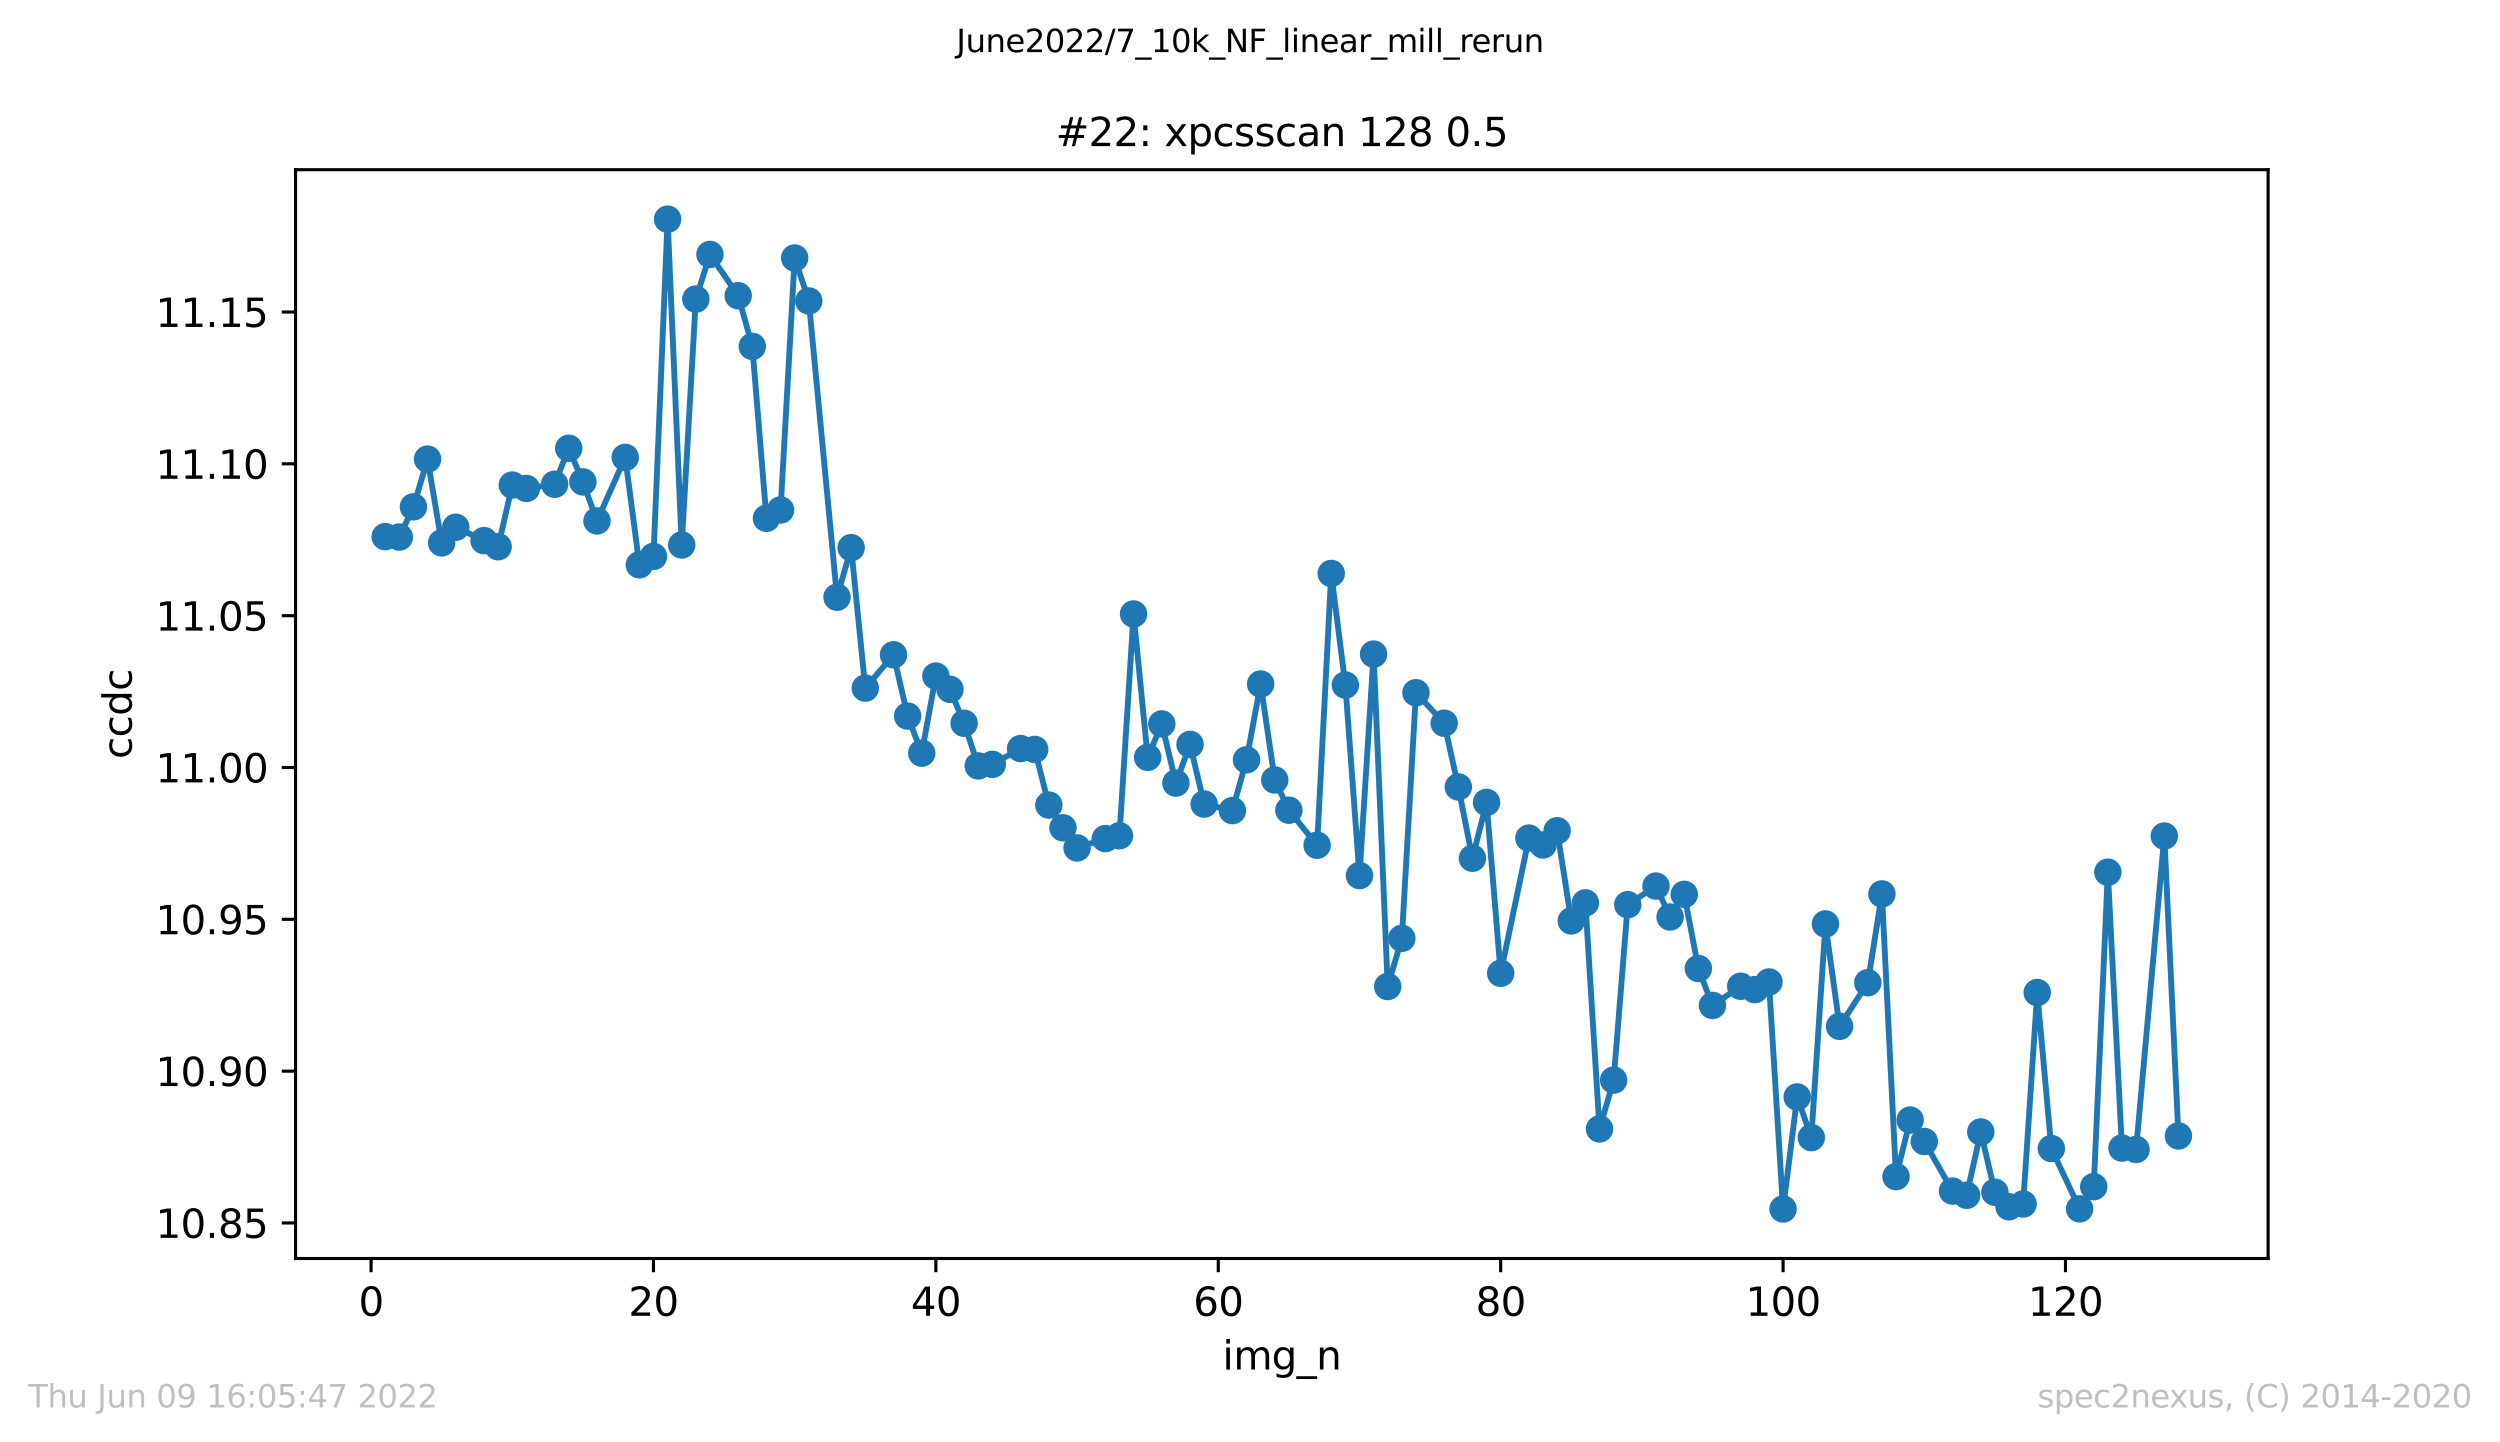 <?xml version="1.0" encoding="utf-8" standalone="no"?>
<!DOCTYPE svg PUBLIC "-//W3C//DTD SVG 1.1//EN"
  "http://www.w3.org/Graphics/SVG/1.1/DTD/svg11.dtd">
<svg xmlns:xlink="http://www.w3.org/1999/xlink" width="636.48pt" height="367.2pt" viewBox="0 0 636.48 367.2" xmlns="http://www.w3.org/2000/svg" version="1.1">
 <defs>
  <style type="text/css">*{stroke-linejoin: round; stroke-linecap: butt}</style>
 </defs>
 <g id="figure_1">
  <g id="patch_1">
   <path d="M 0 367.2 
L 636.48 367.2 
L 636.48 0 
L 0 0 
z
" style="fill: #ffffff"/>
  </g>
  <g id="axes_1">
   <g id="patch_2">
    <path d="M 75.24 320.4 
L 577.44 320.4 
L 577.44 43.2 
L 75.24 43.2 
z
" style="fill: #ffffff"/>
   </g>
   <g id="matplotlib.axis_1">
    <g id="xtick_1">
     <g id="line2d_1">
      <defs>
       <path id="m8348508bff" d="M 0 0 
L 0 3.5 
" style="stroke: #000000; stroke-width: 0.8"/>
      </defs>
      <g>
       <use xlink:href="#m8348508bff" x="94.472" y="320.4" style="stroke: #000000; stroke-width: 0.8"/>
      </g>
     </g>
     <g id="text_1">
      <!-- 0 -->
      <g transform="translate(91.291 334.998)scale(0.1 -0.1)">
       <defs>
        <path id="DejaVuSans-30" d="M 2034 4250 
Q 1547 4250 1301 3770 
Q 1056 3291 1056 2328 
Q 1056 1369 1301 889 
Q 1547 409 2034 409 
Q 2525 409 2770 889 
Q 3016 1369 3016 2328 
Q 3016 3291 2770 3770 
Q 2525 4250 2034 4250 
z
M 2034 4750 
Q 2819 4750 3233 4129 
Q 3647 3509 3647 2328 
Q 3647 1150 3233 529 
Q 2819 -91 2034 -91 
Q 1250 -91 836 529 
Q 422 1150 422 2328 
Q 422 3509 836 4129 
Q 1250 4750 2034 4750 
z
" transform="scale(0.016)"/>
       </defs>
       <use xlink:href="#DejaVuSans-30"/>
      </g>
     </g>
    </g>
    <g id="xtick_2">
     <g id="line2d_2">
      <g>
       <use xlink:href="#m8348508bff" x="166.369" y="320.4" style="stroke: #000000; stroke-width: 0.8"/>
      </g>
     </g>
     <g id="text_2">
      <!-- 20 -->
      <g transform="translate(160.007 334.998)scale(0.1 -0.1)">
       <defs>
        <path id="DejaVuSans-32" d="M 1228 531 
L 3431 531 
L 3431 0 
L 469 0 
L 469 531 
Q 828 903 1448 1529 
Q 2069 2156 2228 2338 
Q 2531 2678 2651 2914 
Q 2772 3150 2772 3378 
Q 2772 3750 2511 3984 
Q 2250 4219 1831 4219 
Q 1534 4219 1204 4116 
Q 875 4013 500 3803 
L 500 4441 
Q 881 4594 1212 4672 
Q 1544 4750 1819 4750 
Q 2544 4750 2975 4387 
Q 3406 4025 3406 3419 
Q 3406 3131 3298 2873 
Q 3191 2616 2906 2266 
Q 2828 2175 2409 1742 
Q 1991 1309 1228 531 
z
" transform="scale(0.016)"/>
       </defs>
       <use xlink:href="#DejaVuSans-32"/>
       <use xlink:href="#DejaVuSans-30" x="63.623"/>
      </g>
     </g>
    </g>
    <g id="xtick_3">
     <g id="line2d_3">
      <g>
       <use xlink:href="#m8348508bff" x="238.266" y="320.4" style="stroke: #000000; stroke-width: 0.8"/>
      </g>
     </g>
     <g id="text_3">
      <!-- 40 -->
      <g transform="translate(231.904 334.998)scale(0.1 -0.1)">
       <defs>
        <path id="DejaVuSans-34" d="M 2419 4116 
L 825 1625 
L 2419 1625 
L 2419 4116 
z
M 2253 4666 
L 3047 4666 
L 3047 1625 
L 3713 1625 
L 3713 1100 
L 3047 1100 
L 3047 0 
L 2419 0 
L 2419 1100 
L 313 1100 
L 313 1709 
L 2253 4666 
z
" transform="scale(0.016)"/>
       </defs>
       <use xlink:href="#DejaVuSans-34"/>
       <use xlink:href="#DejaVuSans-30" x="63.623"/>
      </g>
     </g>
    </g>
    <g id="xtick_4">
     <g id="line2d_4">
      <g>
       <use xlink:href="#m8348508bff" x="310.163" y="320.4" style="stroke: #000000; stroke-width: 0.8"/>
      </g>
     </g>
     <g id="text_4">
      <!-- 60 -->
      <g transform="translate(303.801 334.998)scale(0.1 -0.1)">
       <defs>
        <path id="DejaVuSans-36" d="M 2113 2584 
Q 1688 2584 1439 2293 
Q 1191 2003 1191 1497 
Q 1191 994 1439 701 
Q 1688 409 2113 409 
Q 2538 409 2786 701 
Q 3034 994 3034 1497 
Q 3034 2003 2786 2293 
Q 2538 2584 2113 2584 
z
M 3366 4563 
L 3366 3988 
Q 3128 4100 2886 4159 
Q 2644 4219 2406 4219 
Q 1781 4219 1451 3797 
Q 1122 3375 1075 2522 
Q 1259 2794 1537 2939 
Q 1816 3084 2150 3084 
Q 2853 3084 3261 2657 
Q 3669 2231 3669 1497 
Q 3669 778 3244 343 
Q 2819 -91 2113 -91 
Q 1303 -91 875 529 
Q 447 1150 447 2328 
Q 447 3434 972 4092 
Q 1497 4750 2381 4750 
Q 2619 4750 2861 4703 
Q 3103 4656 3366 4563 
z
" transform="scale(0.016)"/>
       </defs>
       <use xlink:href="#DejaVuSans-36"/>
       <use xlink:href="#DejaVuSans-30" x="63.623"/>
      </g>
     </g>
    </g>
    <g id="xtick_5">
     <g id="line2d_5">
      <g>
       <use xlink:href="#m8348508bff" x="382.06" y="320.4" style="stroke: #000000; stroke-width: 0.8"/>
      </g>
     </g>
     <g id="text_5">
      <!-- 80 -->
      <g transform="translate(375.698 334.998)scale(0.1 -0.1)">
       <defs>
        <path id="DejaVuSans-38" d="M 2034 2216 
Q 1584 2216 1326 1975 
Q 1069 1734 1069 1313 
Q 1069 891 1326 650 
Q 1584 409 2034 409 
Q 2484 409 2743 651 
Q 3003 894 3003 1313 
Q 3003 1734 2745 1975 
Q 2488 2216 2034 2216 
z
M 1403 2484 
Q 997 2584 770 2862 
Q 544 3141 544 3541 
Q 544 4100 942 4425 
Q 1341 4750 2034 4750 
Q 2731 4750 3128 4425 
Q 3525 4100 3525 3541 
Q 3525 3141 3298 2862 
Q 3072 2584 2669 2484 
Q 3125 2378 3379 2068 
Q 3634 1759 3634 1313 
Q 3634 634 3220 271 
Q 2806 -91 2034 -91 
Q 1263 -91 848 271 
Q 434 634 434 1313 
Q 434 1759 690 2068 
Q 947 2378 1403 2484 
z
M 1172 3481 
Q 1172 3119 1398 2916 
Q 1625 2713 2034 2713 
Q 2441 2713 2670 2916 
Q 2900 3119 2900 3481 
Q 2900 3844 2670 4047 
Q 2441 4250 2034 4250 
Q 1625 4250 1398 4047 
Q 1172 3844 1172 3481 
z
" transform="scale(0.016)"/>
       </defs>
       <use xlink:href="#DejaVuSans-38"/>
       <use xlink:href="#DejaVuSans-30" x="63.623"/>
      </g>
     </g>
    </g>
    <g id="xtick_6">
     <g id="line2d_6">
      <g>
       <use xlink:href="#m8348508bff" x="453.957" y="320.4" style="stroke: #000000; stroke-width: 0.8"/>
      </g>
     </g>
     <g id="text_6">
      <!-- 100 -->
      <g transform="translate(444.413 334.998)scale(0.1 -0.1)">
       <defs>
        <path id="DejaVuSans-31" d="M 794 531 
L 1825 531 
L 1825 4091 
L 703 3866 
L 703 4441 
L 1819 4666 
L 2450 4666 
L 2450 531 
L 3481 531 
L 3481 0 
L 794 0 
L 794 531 
z
" transform="scale(0.016)"/>
       </defs>
       <use xlink:href="#DejaVuSans-31"/>
       <use xlink:href="#DejaVuSans-30" x="63.623"/>
       <use xlink:href="#DejaVuSans-30" x="127.246"/>
      </g>
     </g>
    </g>
    <g id="xtick_7">
     <g id="line2d_7">
      <g>
       <use xlink:href="#m8348508bff" x="525.854" y="320.4" style="stroke: #000000; stroke-width: 0.8"/>
      </g>
     </g>
     <g id="text_7">
      <!-- 120 -->
      <g transform="translate(516.31 334.998)scale(0.1 -0.1)">
       <use xlink:href="#DejaVuSans-31"/>
       <use xlink:href="#DejaVuSans-32" x="63.623"/>
       <use xlink:href="#DejaVuSans-30" x="127.246"/>
      </g>
     </g>
    </g>
    <g id="text_8">
     <!-- img_n -->
     <g transform="translate(311.238 348.677)scale(0.1 -0.1)">
      <defs>
       <path id="DejaVuSans-69" d="M 603 3500 
L 1178 3500 
L 1178 0 
L 603 0 
L 603 3500 
z
M 603 4863 
L 1178 4863 
L 1178 4134 
L 603 4134 
L 603 4863 
z
" transform="scale(0.016)"/>
       <path id="DejaVuSans-6d" d="M 3328 2828 
Q 3544 3216 3844 3400 
Q 4144 3584 4550 3584 
Q 5097 3584 5394 3201 
Q 5691 2819 5691 2113 
L 5691 0 
L 5113 0 
L 5113 2094 
Q 5113 2597 4934 2840 
Q 4756 3084 4391 3084 
Q 3944 3084 3684 2787 
Q 3425 2491 3425 1978 
L 3425 0 
L 2847 0 
L 2847 2094 
Q 2847 2600 2669 2842 
Q 2491 3084 2119 3084 
Q 1678 3084 1418 2786 
Q 1159 2488 1159 1978 
L 1159 0 
L 581 0 
L 581 3500 
L 1159 3500 
L 1159 2956 
Q 1356 3278 1631 3431 
Q 1906 3584 2284 3584 
Q 2666 3584 2933 3390 
Q 3200 3197 3328 2828 
z
" transform="scale(0.016)"/>
       <path id="DejaVuSans-67" d="M 2906 1791 
Q 2906 2416 2648 2759 
Q 2391 3103 1925 3103 
Q 1463 3103 1205 2759 
Q 947 2416 947 1791 
Q 947 1169 1205 825 
Q 1463 481 1925 481 
Q 2391 481 2648 825 
Q 2906 1169 2906 1791 
z
M 3481 434 
Q 3481 -459 3084 -895 
Q 2688 -1331 1869 -1331 
Q 1566 -1331 1297 -1286 
Q 1028 -1241 775 -1147 
L 775 -588 
Q 1028 -725 1275 -790 
Q 1522 -856 1778 -856 
Q 2344 -856 2625 -561 
Q 2906 -266 2906 331 
L 2906 616 
Q 2728 306 2450 153 
Q 2172 0 1784 0 
Q 1141 0 747 490 
Q 353 981 353 1791 
Q 353 2603 747 3093 
Q 1141 3584 1784 3584 
Q 2172 3584 2450 3431 
Q 2728 3278 2906 2969 
L 2906 3500 
L 3481 3500 
L 3481 434 
z
" transform="scale(0.016)"/>
       <path id="DejaVuSans-5f" d="M 3263 -1063 
L 3263 -1509 
L -63 -1509 
L -63 -1063 
L 3263 -1063 
z
" transform="scale(0.016)"/>
       <path id="DejaVuSans-6e" d="M 3513 2113 
L 3513 0 
L 2938 0 
L 2938 2094 
Q 2938 2591 2744 2837 
Q 2550 3084 2163 3084 
Q 1697 3084 1428 2787 
Q 1159 2491 1159 1978 
L 1159 0 
L 581 0 
L 581 3500 
L 1159 3500 
L 1159 2956 
Q 1366 3272 1645 3428 
Q 1925 3584 2291 3584 
Q 2894 3584 3203 3211 
Q 3513 2838 3513 2113 
z
" transform="scale(0.016)"/>
      </defs>
      <use xlink:href="#DejaVuSans-69"/>
      <use xlink:href="#DejaVuSans-6d" x="27.783"/>
      <use xlink:href="#DejaVuSans-67" x="125.195"/>
      <use xlink:href="#DejaVuSans-5f" x="188.672"/>
      <use xlink:href="#DejaVuSans-6e" x="238.672"/>
     </g>
    </g>
   </g>
   <g id="matplotlib.axis_2">
    <g id="ytick_1">
     <g id="line2d_8">
      <defs>
       <path id="mcb3a54fba0" d="M 0 0 
L -3.5 0 
" style="stroke: #000000; stroke-width: 0.8"/>
      </defs>
      <g>
       <use xlink:href="#mcb3a54fba0" x="75.24" y="311.357" style="stroke: #000000; stroke-width: 0.8"/>
      </g>
     </g>
     <g id="text_9">
      <!-- 10.85 -->
      <g transform="translate(39.612 315.156)scale(0.1 -0.1)">
       <defs>
        <path id="DejaVuSans-2e" d="M 684 794 
L 1344 794 
L 1344 0 
L 684 0 
L 684 794 
z
" transform="scale(0.016)"/>
        <path id="DejaVuSans-35" d="M 691 4666 
L 3169 4666 
L 3169 4134 
L 1269 4134 
L 1269 2991 
Q 1406 3038 1543 3061 
Q 1681 3084 1819 3084 
Q 2600 3084 3056 2656 
Q 3513 2228 3513 1497 
Q 3513 744 3044 326 
Q 2575 -91 1722 -91 
Q 1428 -91 1123 -41 
Q 819 9 494 109 
L 494 744 
Q 775 591 1075 516 
Q 1375 441 1709 441 
Q 2250 441 2565 725 
Q 2881 1009 2881 1497 
Q 2881 1984 2565 2268 
Q 2250 2553 1709 2553 
Q 1456 2553 1204 2497 
Q 953 2441 691 2322 
L 691 4666 
z
" transform="scale(0.016)"/>
       </defs>
       <use xlink:href="#DejaVuSans-31"/>
       <use xlink:href="#DejaVuSans-30" x="63.623"/>
       <use xlink:href="#DejaVuSans-2e" x="127.246"/>
       <use xlink:href="#DejaVuSans-38" x="159.033"/>
       <use xlink:href="#DejaVuSans-35" x="222.656"/>
      </g>
     </g>
    </g>
    <g id="ytick_2">
     <g id="line2d_9">
      <g>
       <use xlink:href="#mcb3a54fba0" x="75.24" y="272.704" style="stroke: #000000; stroke-width: 0.8"/>
      </g>
     </g>
     <g id="text_10">
      <!-- 10.90 -->
      <g transform="translate(39.612 276.503)scale(0.1 -0.1)">
       <defs>
        <path id="DejaVuSans-39" d="M 703 97 
L 703 672 
Q 941 559 1184 500 
Q 1428 441 1663 441 
Q 2288 441 2617 861 
Q 2947 1281 2994 2138 
Q 2813 1869 2534 1725 
Q 2256 1581 1919 1581 
Q 1219 1581 811 2004 
Q 403 2428 403 3163 
Q 403 3881 828 4315 
Q 1253 4750 1959 4750 
Q 2769 4750 3195 4129 
Q 3622 3509 3622 2328 
Q 3622 1225 3098 567 
Q 2575 -91 1691 -91 
Q 1453 -91 1209 -44 
Q 966 3 703 97 
z
M 1959 2075 
Q 2384 2075 2632 2365 
Q 2881 2656 2881 3163 
Q 2881 3666 2632 3958 
Q 2384 4250 1959 4250 
Q 1534 4250 1286 3958 
Q 1038 3666 1038 3163 
Q 1038 2656 1286 2365 
Q 1534 2075 1959 2075 
z
" transform="scale(0.016)"/>
       </defs>
       <use xlink:href="#DejaVuSans-31"/>
       <use xlink:href="#DejaVuSans-30" x="63.623"/>
       <use xlink:href="#DejaVuSans-2e" x="127.246"/>
       <use xlink:href="#DejaVuSans-39" x="159.033"/>
       <use xlink:href="#DejaVuSans-30" x="222.656"/>
      </g>
     </g>
    </g>
    <g id="ytick_3">
     <g id="line2d_10">
      <g>
       <use xlink:href="#mcb3a54fba0" x="75.24" y="234.051" style="stroke: #000000; stroke-width: 0.8"/>
      </g>
     </g>
     <g id="text_11">
      <!-- 10.95 -->
      <g transform="translate(39.612 237.85)scale(0.1 -0.1)">
       <use xlink:href="#DejaVuSans-31"/>
       <use xlink:href="#DejaVuSans-30" x="63.623"/>
       <use xlink:href="#DejaVuSans-2e" x="127.246"/>
       <use xlink:href="#DejaVuSans-39" x="159.033"/>
       <use xlink:href="#DejaVuSans-35" x="222.656"/>
      </g>
     </g>
    </g>
    <g id="ytick_4">
     <g id="line2d_11">
      <g>
       <use xlink:href="#mcb3a54fba0" x="75.24" y="195.398" style="stroke: #000000; stroke-width: 0.8"/>
      </g>
     </g>
     <g id="text_12">
      <!-- 11.00 -->
      <g transform="translate(39.612 199.198)scale(0.1 -0.1)">
       <use xlink:href="#DejaVuSans-31"/>
       <use xlink:href="#DejaVuSans-31" x="63.623"/>
       <use xlink:href="#DejaVuSans-2e" x="127.246"/>
       <use xlink:href="#DejaVuSans-30" x="159.033"/>
       <use xlink:href="#DejaVuSans-30" x="222.656"/>
      </g>
     </g>
    </g>
    <g id="ytick_5">
     <g id="line2d_12">
      <g>
       <use xlink:href="#mcb3a54fba0" x="75.24" y="156.746" style="stroke: #000000; stroke-width: 0.8"/>
      </g>
     </g>
     <g id="text_13">
      <!-- 11.05 -->
      <g transform="translate(39.612 160.545)scale(0.1 -0.1)">
       <use xlink:href="#DejaVuSans-31"/>
       <use xlink:href="#DejaVuSans-31" x="63.623"/>
       <use xlink:href="#DejaVuSans-2e" x="127.246"/>
       <use xlink:href="#DejaVuSans-30" x="159.033"/>
       <use xlink:href="#DejaVuSans-35" x="222.656"/>
      </g>
     </g>
    </g>
    <g id="ytick_6">
     <g id="line2d_13">
      <g>
       <use xlink:href="#mcb3a54fba0" x="75.24" y="118.093" style="stroke: #000000; stroke-width: 0.8"/>
      </g>
     </g>
     <g id="text_14">
      <!-- 11.10 -->
      <g transform="translate(39.612 121.892)scale(0.1 -0.1)">
       <use xlink:href="#DejaVuSans-31"/>
       <use xlink:href="#DejaVuSans-31" x="63.623"/>
       <use xlink:href="#DejaVuSans-2e" x="127.246"/>
       <use xlink:href="#DejaVuSans-31" x="159.033"/>
       <use xlink:href="#DejaVuSans-30" x="222.656"/>
      </g>
     </g>
    </g>
    <g id="ytick_7">
     <g id="line2d_14">
      <g>
       <use xlink:href="#mcb3a54fba0" x="75.24" y="79.44" style="stroke: #000000; stroke-width: 0.8"/>
      </g>
     </g>
     <g id="text_15">
      <!-- 11.15 -->
      <g transform="translate(39.612 83.239)scale(0.1 -0.1)">
       <use xlink:href="#DejaVuSans-31"/>
       <use xlink:href="#DejaVuSans-31" x="63.623"/>
       <use xlink:href="#DejaVuSans-2e" x="127.246"/>
       <use xlink:href="#DejaVuSans-31" x="159.033"/>
       <use xlink:href="#DejaVuSans-35" x="222.656"/>
      </g>
     </g>
    </g>
    <g id="text_16">
     <!-- ccdc -->
     <g transform="translate(33.532 193.222)rotate(-90)scale(0.1 -0.1)">
      <defs>
       <path id="DejaVuSans-63" d="M 3122 3366 
L 3122 2828 
Q 2878 2963 2633 3030 
Q 2388 3097 2138 3097 
Q 1578 3097 1268 2742 
Q 959 2388 959 1747 
Q 959 1106 1268 751 
Q 1578 397 2138 397 
Q 2388 397 2633 464 
Q 2878 531 3122 666 
L 3122 134 
Q 2881 22 2623 -34 
Q 2366 -91 2075 -91 
Q 1284 -91 818 406 
Q 353 903 353 1747 
Q 353 2603 823 3093 
Q 1294 3584 2113 3584 
Q 2378 3584 2631 3529 
Q 2884 3475 3122 3366 
z
" transform="scale(0.016)"/>
       <path id="DejaVuSans-64" d="M 2906 2969 
L 2906 4863 
L 3481 4863 
L 3481 0 
L 2906 0 
L 2906 525 
Q 2725 213 2448 61 
Q 2172 -91 1784 -91 
Q 1150 -91 751 415 
Q 353 922 353 1747 
Q 353 2572 751 3078 
Q 1150 3584 1784 3584 
Q 2172 3584 2448 3432 
Q 2725 3281 2906 2969 
z
M 947 1747 
Q 947 1113 1208 752 
Q 1469 391 1925 391 
Q 2381 391 2643 752 
Q 2906 1113 2906 1747 
Q 2906 2381 2643 2742 
Q 2381 3103 1925 3103 
Q 1469 3103 1208 2742 
Q 947 2381 947 1747 
z
" transform="scale(0.016)"/>
      </defs>
      <use xlink:href="#DejaVuSans-63"/>
      <use xlink:href="#DejaVuSans-63" x="54.98"/>
      <use xlink:href="#DejaVuSans-64" x="109.961"/>
      <use xlink:href="#DejaVuSans-63" x="173.438"/>
     </g>
    </g>
   </g>
   <g id="line2d_15">
    <path d="M 98.067 136.625 
L 101.662 136.728 
L 105.257 129.037 
L 108.852 116.89 
L 112.447 138.212 
L 116.042 134.235 
L 123.231 137.634 
L 126.826 139.195 
L 130.421 123.493 
L 134.016 124.355 
L 141.205 123.28 
L 144.8 114.129 
L 148.395 122.679 
L 151.99 132.63 
L 159.18 116.447 
L 162.775 143.799 
L 166.369 141.659 
L 169.964 55.8 
L 173.559 138.74 
L 177.154 76.147 
L 180.749 64.781 
L 187.938 75.29 
L 191.533 88.191 
L 195.128 131.956 
L 198.723 129.83 
L 202.318 65.679 
L 205.913 76.618 
L 213.102 152.042 
L 216.697 139.429 
L 220.292 175.183 
L 227.482 166.697 
L 231.077 182.306 
L 234.671 191.747 
L 238.266 172.122 
L 241.861 175.506 
L 245.456 184.138 
L 249.051 194.998 
L 252.646 194.597 
L 259.835 190.575 
L 263.43 190.801 
L 267.025 204.962 
L 270.62 210.745 
L 274.215 215.884 
L 281.404 213.504 
L 284.999 212.773 
L 288.594 156.31 
L 292.189 192.809 
L 295.784 184.304 
L 299.379 199.372 
L 302.974 189.52 
L 306.568 204.704 
L 313.758 206.369 
L 317.353 193.442 
L 320.948 174.146 
L 324.543 198.572 
L 328.137 206.269 
L 335.327 215.19 
L 338.922 145.999 
L 342.517 174.411 
L 346.112 222.912 
L 349.707 166.533 
L 353.301 251.158 
L 356.896 238.894 
L 360.491 176.365 
L 367.681 184.122 
L 371.276 200.348 
L 374.87 218.51 
L 378.465 204.29 
L 382.06 247.789 
L 389.25 213.372 
L 392.845 215.124 
L 396.439 211.498 
L 400.034 234.461 
L 403.629 229.866 
L 407.224 287.409 
L 410.819 274.988 
L 414.414 230.324 
L 421.603 225.593 
L 425.198 233.458 
L 428.793 227.701 
L 432.388 246.573 
L 435.983 255.978 
L 443.172 251.093 
L 446.767 251.955 
L 450.362 250.002 
L 453.957 307.8 
L 457.552 279.277 
L 461.147 289.622 
L 464.742 235.236 
L 468.336 261.295 
L 475.526 250.19 
L 479.121 227.592 
L 482.716 299.553 
L 486.311 285.166 
L 489.905 290.613 
L 497.095 303.239 
L 500.69 304.311 
L 504.285 288.184 
L 507.88 303.534 
L 511.475 307.236 
L 515.069 306.531 
L 518.664 252.693 
L 522.259 292.403 
L 529.449 307.757 
L 533.044 302.113 
L 536.638 222.058 
L 540.233 292.293 
L 543.828 292.643 
L 551.018 212.854 
L 554.613 289.203 
" clip-path="url(#pe01164a157)" style="fill: none; stroke: #1f77b4; stroke-width: 1.5; stroke-linecap: square"/>
    <defs>
     <path id="mac8e3d7cd5" d="M 0 3 
C 0.796 3 1.559 2.684 2.121 2.121 
C 2.684 1.559 3 0.796 3 0 
C 3 -0.796 2.684 -1.559 2.121 -2.121 
C 1.559 -2.684 0.796 -3 0 -3 
C -0.796 -3 -1.559 -2.684 -2.121 -2.121 
C -2.684 -1.559 -3 -0.796 -3 0 
C -3 0.796 -2.684 1.559 -2.121 2.121 
C -1.559 2.684 -0.796 3 0 3 
z
" style="stroke: #1f77b4"/>
    </defs>
    <g clip-path="url(#pe01164a157)">
     <use xlink:href="#mac8e3d7cd5" x="98.067" y="136.625" style="fill: #1f77b4; stroke: #1f77b4"/>
     <use xlink:href="#mac8e3d7cd5" x="101.662" y="136.728" style="fill: #1f77b4; stroke: #1f77b4"/>
     <use xlink:href="#mac8e3d7cd5" x="105.257" y="129.037" style="fill: #1f77b4; stroke: #1f77b4"/>
     <use xlink:href="#mac8e3d7cd5" x="108.852" y="116.89" style="fill: #1f77b4; stroke: #1f77b4"/>
     <use xlink:href="#mac8e3d7cd5" x="112.447" y="138.212" style="fill: #1f77b4; stroke: #1f77b4"/>
     <use xlink:href="#mac8e3d7cd5" x="116.042" y="134.235" style="fill: #1f77b4; stroke: #1f77b4"/>
     <use xlink:href="#mac8e3d7cd5" x="123.231" y="137.634" style="fill: #1f77b4; stroke: #1f77b4"/>
     <use xlink:href="#mac8e3d7cd5" x="126.826" y="139.195" style="fill: #1f77b4; stroke: #1f77b4"/>
     <use xlink:href="#mac8e3d7cd5" x="130.421" y="123.493" style="fill: #1f77b4; stroke: #1f77b4"/>
     <use xlink:href="#mac8e3d7cd5" x="134.016" y="124.355" style="fill: #1f77b4; stroke: #1f77b4"/>
     <use xlink:href="#mac8e3d7cd5" x="141.205" y="123.28" style="fill: #1f77b4; stroke: #1f77b4"/>
     <use xlink:href="#mac8e3d7cd5" x="144.8" y="114.129" style="fill: #1f77b4; stroke: #1f77b4"/>
     <use xlink:href="#mac8e3d7cd5" x="148.395" y="122.679" style="fill: #1f77b4; stroke: #1f77b4"/>
     <use xlink:href="#mac8e3d7cd5" x="151.99" y="132.63" style="fill: #1f77b4; stroke: #1f77b4"/>
     <use xlink:href="#mac8e3d7cd5" x="159.18" y="116.447" style="fill: #1f77b4; stroke: #1f77b4"/>
     <use xlink:href="#mac8e3d7cd5" x="162.775" y="143.799" style="fill: #1f77b4; stroke: #1f77b4"/>
     <use xlink:href="#mac8e3d7cd5" x="166.369" y="141.659" style="fill: #1f77b4; stroke: #1f77b4"/>
     <use xlink:href="#mac8e3d7cd5" x="169.964" y="55.8" style="fill: #1f77b4; stroke: #1f77b4"/>
     <use xlink:href="#mac8e3d7cd5" x="173.559" y="138.74" style="fill: #1f77b4; stroke: #1f77b4"/>
     <use xlink:href="#mac8e3d7cd5" x="177.154" y="76.147" style="fill: #1f77b4; stroke: #1f77b4"/>
     <use xlink:href="#mac8e3d7cd5" x="180.749" y="64.781" style="fill: #1f77b4; stroke: #1f77b4"/>
     <use xlink:href="#mac8e3d7cd5" x="187.938" y="75.29" style="fill: #1f77b4; stroke: #1f77b4"/>
     <use xlink:href="#mac8e3d7cd5" x="191.533" y="88.191" style="fill: #1f77b4; stroke: #1f77b4"/>
     <use xlink:href="#mac8e3d7cd5" x="195.128" y="131.956" style="fill: #1f77b4; stroke: #1f77b4"/>
     <use xlink:href="#mac8e3d7cd5" x="198.723" y="129.83" style="fill: #1f77b4; stroke: #1f77b4"/>
     <use xlink:href="#mac8e3d7cd5" x="202.318" y="65.679" style="fill: #1f77b4; stroke: #1f77b4"/>
     <use xlink:href="#mac8e3d7cd5" x="205.913" y="76.618" style="fill: #1f77b4; stroke: #1f77b4"/>
     <use xlink:href="#mac8e3d7cd5" x="213.102" y="152.042" style="fill: #1f77b4; stroke: #1f77b4"/>
     <use xlink:href="#mac8e3d7cd5" x="216.697" y="139.429" style="fill: #1f77b4; stroke: #1f77b4"/>
     <use xlink:href="#mac8e3d7cd5" x="220.292" y="175.183" style="fill: #1f77b4; stroke: #1f77b4"/>
     <use xlink:href="#mac8e3d7cd5" x="227.482" y="166.697" style="fill: #1f77b4; stroke: #1f77b4"/>
     <use xlink:href="#mac8e3d7cd5" x="231.077" y="182.306" style="fill: #1f77b4; stroke: #1f77b4"/>
     <use xlink:href="#mac8e3d7cd5" x="234.671" y="191.747" style="fill: #1f77b4; stroke: #1f77b4"/>
     <use xlink:href="#mac8e3d7cd5" x="238.266" y="172.122" style="fill: #1f77b4; stroke: #1f77b4"/>
     <use xlink:href="#mac8e3d7cd5" x="241.861" y="175.506" style="fill: #1f77b4; stroke: #1f77b4"/>
     <use xlink:href="#mac8e3d7cd5" x="245.456" y="184.138" style="fill: #1f77b4; stroke: #1f77b4"/>
     <use xlink:href="#mac8e3d7cd5" x="249.051" y="194.998" style="fill: #1f77b4; stroke: #1f77b4"/>
     <use xlink:href="#mac8e3d7cd5" x="252.646" y="194.597" style="fill: #1f77b4; stroke: #1f77b4"/>
     <use xlink:href="#mac8e3d7cd5" x="259.835" y="190.575" style="fill: #1f77b4; stroke: #1f77b4"/>
     <use xlink:href="#mac8e3d7cd5" x="263.43" y="190.801" style="fill: #1f77b4; stroke: #1f77b4"/>
     <use xlink:href="#mac8e3d7cd5" x="267.025" y="204.962" style="fill: #1f77b4; stroke: #1f77b4"/>
     <use xlink:href="#mac8e3d7cd5" x="270.62" y="210.745" style="fill: #1f77b4; stroke: #1f77b4"/>
     <use xlink:href="#mac8e3d7cd5" x="274.215" y="215.884" style="fill: #1f77b4; stroke: #1f77b4"/>
     <use xlink:href="#mac8e3d7cd5" x="281.404" y="213.504" style="fill: #1f77b4; stroke: #1f77b4"/>
     <use xlink:href="#mac8e3d7cd5" x="284.999" y="212.773" style="fill: #1f77b4; stroke: #1f77b4"/>
     <use xlink:href="#mac8e3d7cd5" x="288.594" y="156.31" style="fill: #1f77b4; stroke: #1f77b4"/>
     <use xlink:href="#mac8e3d7cd5" x="292.189" y="192.809" style="fill: #1f77b4; stroke: #1f77b4"/>
     <use xlink:href="#mac8e3d7cd5" x="295.784" y="184.304" style="fill: #1f77b4; stroke: #1f77b4"/>
     <use xlink:href="#mac8e3d7cd5" x="299.379" y="199.372" style="fill: #1f77b4; stroke: #1f77b4"/>
     <use xlink:href="#mac8e3d7cd5" x="302.974" y="189.52" style="fill: #1f77b4; stroke: #1f77b4"/>
     <use xlink:href="#mac8e3d7cd5" x="306.568" y="204.704" style="fill: #1f77b4; stroke: #1f77b4"/>
     <use xlink:href="#mac8e3d7cd5" x="313.758" y="206.369" style="fill: #1f77b4; stroke: #1f77b4"/>
     <use xlink:href="#mac8e3d7cd5" x="317.353" y="193.442" style="fill: #1f77b4; stroke: #1f77b4"/>
     <use xlink:href="#mac8e3d7cd5" x="320.948" y="174.146" style="fill: #1f77b4; stroke: #1f77b4"/>
     <use xlink:href="#mac8e3d7cd5" x="324.543" y="198.572" style="fill: #1f77b4; stroke: #1f77b4"/>
     <use xlink:href="#mac8e3d7cd5" x="328.137" y="206.269" style="fill: #1f77b4; stroke: #1f77b4"/>
     <use xlink:href="#mac8e3d7cd5" x="335.327" y="215.19" style="fill: #1f77b4; stroke: #1f77b4"/>
     <use xlink:href="#mac8e3d7cd5" x="338.922" y="145.999" style="fill: #1f77b4; stroke: #1f77b4"/>
     <use xlink:href="#mac8e3d7cd5" x="342.517" y="174.411" style="fill: #1f77b4; stroke: #1f77b4"/>
     <use xlink:href="#mac8e3d7cd5" x="346.112" y="222.912" style="fill: #1f77b4; stroke: #1f77b4"/>
     <use xlink:href="#mac8e3d7cd5" x="349.707" y="166.533" style="fill: #1f77b4; stroke: #1f77b4"/>
     <use xlink:href="#mac8e3d7cd5" x="353.301" y="251.158" style="fill: #1f77b4; stroke: #1f77b4"/>
     <use xlink:href="#mac8e3d7cd5" x="356.896" y="238.894" style="fill: #1f77b4; stroke: #1f77b4"/>
     <use xlink:href="#mac8e3d7cd5" x="360.491" y="176.365" style="fill: #1f77b4; stroke: #1f77b4"/>
     <use xlink:href="#mac8e3d7cd5" x="367.681" y="184.122" style="fill: #1f77b4; stroke: #1f77b4"/>
     <use xlink:href="#mac8e3d7cd5" x="371.276" y="200.348" style="fill: #1f77b4; stroke: #1f77b4"/>
     <use xlink:href="#mac8e3d7cd5" x="374.87" y="218.51" style="fill: #1f77b4; stroke: #1f77b4"/>
     <use xlink:href="#mac8e3d7cd5" x="378.465" y="204.29" style="fill: #1f77b4; stroke: #1f77b4"/>
     <use xlink:href="#mac8e3d7cd5" x="382.06" y="247.789" style="fill: #1f77b4; stroke: #1f77b4"/>
     <use xlink:href="#mac8e3d7cd5" x="389.25" y="213.372" style="fill: #1f77b4; stroke: #1f77b4"/>
     <use xlink:href="#mac8e3d7cd5" x="392.845" y="215.124" style="fill: #1f77b4; stroke: #1f77b4"/>
     <use xlink:href="#mac8e3d7cd5" x="396.439" y="211.498" style="fill: #1f77b4; stroke: #1f77b4"/>
     <use xlink:href="#mac8e3d7cd5" x="400.034" y="234.461" style="fill: #1f77b4; stroke: #1f77b4"/>
     <use xlink:href="#mac8e3d7cd5" x="403.629" y="229.866" style="fill: #1f77b4; stroke: #1f77b4"/>
     <use xlink:href="#mac8e3d7cd5" x="407.224" y="287.409" style="fill: #1f77b4; stroke: #1f77b4"/>
     <use xlink:href="#mac8e3d7cd5" x="410.819" y="274.988" style="fill: #1f77b4; stroke: #1f77b4"/>
     <use xlink:href="#mac8e3d7cd5" x="414.414" y="230.324" style="fill: #1f77b4; stroke: #1f77b4"/>
     <use xlink:href="#mac8e3d7cd5" x="421.603" y="225.593" style="fill: #1f77b4; stroke: #1f77b4"/>
     <use xlink:href="#mac8e3d7cd5" x="425.198" y="233.458" style="fill: #1f77b4; stroke: #1f77b4"/>
     <use xlink:href="#mac8e3d7cd5" x="428.793" y="227.701" style="fill: #1f77b4; stroke: #1f77b4"/>
     <use xlink:href="#mac8e3d7cd5" x="432.388" y="246.573" style="fill: #1f77b4; stroke: #1f77b4"/>
     <use xlink:href="#mac8e3d7cd5" x="435.983" y="255.978" style="fill: #1f77b4; stroke: #1f77b4"/>
     <use xlink:href="#mac8e3d7cd5" x="443.172" y="251.093" style="fill: #1f77b4; stroke: #1f77b4"/>
     <use xlink:href="#mac8e3d7cd5" x="446.767" y="251.955" style="fill: #1f77b4; stroke: #1f77b4"/>
     <use xlink:href="#mac8e3d7cd5" x="450.362" y="250.002" style="fill: #1f77b4; stroke: #1f77b4"/>
     <use xlink:href="#mac8e3d7cd5" x="453.957" y="307.8" style="fill: #1f77b4; stroke: #1f77b4"/>
     <use xlink:href="#mac8e3d7cd5" x="457.552" y="279.277" style="fill: #1f77b4; stroke: #1f77b4"/>
     <use xlink:href="#mac8e3d7cd5" x="461.147" y="289.622" style="fill: #1f77b4; stroke: #1f77b4"/>
     <use xlink:href="#mac8e3d7cd5" x="464.742" y="235.236" style="fill: #1f77b4; stroke: #1f77b4"/>
     <use xlink:href="#mac8e3d7cd5" x="468.336" y="261.295" style="fill: #1f77b4; stroke: #1f77b4"/>
     <use xlink:href="#mac8e3d7cd5" x="475.526" y="250.19" style="fill: #1f77b4; stroke: #1f77b4"/>
     <use xlink:href="#mac8e3d7cd5" x="479.121" y="227.592" style="fill: #1f77b4; stroke: #1f77b4"/>
     <use xlink:href="#mac8e3d7cd5" x="482.716" y="299.553" style="fill: #1f77b4; stroke: #1f77b4"/>
     <use xlink:href="#mac8e3d7cd5" x="486.311" y="285.166" style="fill: #1f77b4; stroke: #1f77b4"/>
     <use xlink:href="#mac8e3d7cd5" x="489.905" y="290.613" style="fill: #1f77b4; stroke: #1f77b4"/>
     <use xlink:href="#mac8e3d7cd5" x="497.095" y="303.239" style="fill: #1f77b4; stroke: #1f77b4"/>
     <use xlink:href="#mac8e3d7cd5" x="500.69" y="304.311" style="fill: #1f77b4; stroke: #1f77b4"/>
     <use xlink:href="#mac8e3d7cd5" x="504.285" y="288.184" style="fill: #1f77b4; stroke: #1f77b4"/>
     <use xlink:href="#mac8e3d7cd5" x="507.88" y="303.534" style="fill: #1f77b4; stroke: #1f77b4"/>
     <use xlink:href="#mac8e3d7cd5" x="511.475" y="307.236" style="fill: #1f77b4; stroke: #1f77b4"/>
     <use xlink:href="#mac8e3d7cd5" x="515.069" y="306.531" style="fill: #1f77b4; stroke: #1f77b4"/>
     <use xlink:href="#mac8e3d7cd5" x="518.664" y="252.693" style="fill: #1f77b4; stroke: #1f77b4"/>
     <use xlink:href="#mac8e3d7cd5" x="522.259" y="292.403" style="fill: #1f77b4; stroke: #1f77b4"/>
     <use xlink:href="#mac8e3d7cd5" x="529.449" y="307.757" style="fill: #1f77b4; stroke: #1f77b4"/>
     <use xlink:href="#mac8e3d7cd5" x="533.044" y="302.113" style="fill: #1f77b4; stroke: #1f77b4"/>
     <use xlink:href="#mac8e3d7cd5" x="536.638" y="222.058" style="fill: #1f77b4; stroke: #1f77b4"/>
     <use xlink:href="#mac8e3d7cd5" x="540.233" y="292.293" style="fill: #1f77b4; stroke: #1f77b4"/>
     <use xlink:href="#mac8e3d7cd5" x="543.828" y="292.643" style="fill: #1f77b4; stroke: #1f77b4"/>
     <use xlink:href="#mac8e3d7cd5" x="551.018" y="212.854" style="fill: #1f77b4; stroke: #1f77b4"/>
     <use xlink:href="#mac8e3d7cd5" x="554.613" y="289.203" style="fill: #1f77b4; stroke: #1f77b4"/>
    </g>
   </g>
   <g id="patch_3">
    <path d="M 75.24 320.4 
L 75.24 43.2 
" style="fill: none; stroke: #000000; stroke-width: 0.8; stroke-linejoin: miter; stroke-linecap: square"/>
   </g>
   <g id="patch_4">
    <path d="M 577.44 320.4 
L 577.44 43.2 
" style="fill: none; stroke: #000000; stroke-width: 0.8; stroke-linejoin: miter; stroke-linecap: square"/>
   </g>
   <g id="patch_5">
    <path d="M 75.24 320.4 
L 577.44 320.4 
" style="fill: none; stroke: #000000; stroke-width: 0.8; stroke-linejoin: miter; stroke-linecap: square"/>
   </g>
   <g id="patch_6">
    <path d="M 75.24 43.2 
L 577.44 43.2 
" style="fill: none; stroke: #000000; stroke-width: 0.8; stroke-linejoin: miter; stroke-linecap: square"/>
   </g>
   <g id="text_17">
    <!-- #22: xpcsscan 128 0.5 -->
    <g transform="translate(268.767 37.2)scale(0.1 -0.1)">
     <defs>
      <path id="DejaVuSans-23" d="M 3272 2816 
L 2363 2816 
L 2100 1772 
L 3016 1772 
L 3272 2816 
z
M 2803 4594 
L 2478 3297 
L 3391 3297 
L 3719 4594 
L 4219 4594 
L 3897 3297 
L 4872 3297 
L 4872 2816 
L 3775 2816 
L 3519 1772 
L 4513 1772 
L 4513 1294 
L 3397 1294 
L 3072 0 
L 2572 0 
L 2894 1294 
L 1978 1294 
L 1656 0 
L 1153 0 
L 1478 1294 
L 494 1294 
L 494 1772 
L 1594 1772 
L 1856 2816 
L 850 2816 
L 850 3297 
L 1978 3297 
L 2297 4594 
L 2803 4594 
z
" transform="scale(0.016)"/>
      <path id="DejaVuSans-3a" d="M 750 794 
L 1409 794 
L 1409 0 
L 750 0 
L 750 794 
z
M 750 3309 
L 1409 3309 
L 1409 2516 
L 750 2516 
L 750 3309 
z
" transform="scale(0.016)"/>
      <path id="DejaVuSans-20" transform="scale(0.016)"/>
      <path id="DejaVuSans-78" d="M 3513 3500 
L 2247 1797 
L 3578 0 
L 2900 0 
L 1881 1375 
L 863 0 
L 184 0 
L 1544 1831 
L 300 3500 
L 978 3500 
L 1906 2253 
L 2834 3500 
L 3513 3500 
z
" transform="scale(0.016)"/>
      <path id="DejaVuSans-70" d="M 1159 525 
L 1159 -1331 
L 581 -1331 
L 581 3500 
L 1159 3500 
L 1159 2969 
Q 1341 3281 1617 3432 
Q 1894 3584 2278 3584 
Q 2916 3584 3314 3078 
Q 3713 2572 3713 1747 
Q 3713 922 3314 415 
Q 2916 -91 2278 -91 
Q 1894 -91 1617 61 
Q 1341 213 1159 525 
z
M 3116 1747 
Q 3116 2381 2855 2742 
Q 2594 3103 2138 3103 
Q 1681 3103 1420 2742 
Q 1159 2381 1159 1747 
Q 1159 1113 1420 752 
Q 1681 391 2138 391 
Q 2594 391 2855 752 
Q 3116 1113 3116 1747 
z
" transform="scale(0.016)"/>
      <path id="DejaVuSans-73" d="M 2834 3397 
L 2834 2853 
Q 2591 2978 2328 3040 
Q 2066 3103 1784 3103 
Q 1356 3103 1142 2972 
Q 928 2841 928 2578 
Q 928 2378 1081 2264 
Q 1234 2150 1697 2047 
L 1894 2003 
Q 2506 1872 2764 1633 
Q 3022 1394 3022 966 
Q 3022 478 2636 193 
Q 2250 -91 1575 -91 
Q 1294 -91 989 -36 
Q 684 19 347 128 
L 347 722 
Q 666 556 975 473 
Q 1284 391 1588 391 
Q 1994 391 2212 530 
Q 2431 669 2431 922 
Q 2431 1156 2273 1281 
Q 2116 1406 1581 1522 
L 1381 1569 
Q 847 1681 609 1914 
Q 372 2147 372 2553 
Q 372 3047 722 3315 
Q 1072 3584 1716 3584 
Q 2034 3584 2315 3537 
Q 2597 3491 2834 3397 
z
" transform="scale(0.016)"/>
      <path id="DejaVuSans-61" d="M 2194 1759 
Q 1497 1759 1228 1600 
Q 959 1441 959 1056 
Q 959 750 1161 570 
Q 1363 391 1709 391 
Q 2188 391 2477 730 
Q 2766 1069 2766 1631 
L 2766 1759 
L 2194 1759 
z
M 3341 1997 
L 3341 0 
L 2766 0 
L 2766 531 
Q 2569 213 2275 61 
Q 1981 -91 1556 -91 
Q 1019 -91 701 211 
Q 384 513 384 1019 
Q 384 1609 779 1909 
Q 1175 2209 1959 2209 
L 2766 2209 
L 2766 2266 
Q 2766 2663 2505 2880 
Q 2244 3097 1772 3097 
Q 1472 3097 1187 3025 
Q 903 2953 641 2809 
L 641 3341 
Q 956 3463 1253 3523 
Q 1550 3584 1831 3584 
Q 2591 3584 2966 3190 
Q 3341 2797 3341 1997 
z
" transform="scale(0.016)"/>
     </defs>
     <use xlink:href="#DejaVuSans-23"/>
     <use xlink:href="#DejaVuSans-32" x="83.789"/>
     <use xlink:href="#DejaVuSans-32" x="147.412"/>
     <use xlink:href="#DejaVuSans-3a" x="211.035"/>
     <use xlink:href="#DejaVuSans-20" x="244.727"/>
     <use xlink:href="#DejaVuSans-78" x="276.514"/>
     <use xlink:href="#DejaVuSans-70" x="335.693"/>
     <use xlink:href="#DejaVuSans-63" x="399.17"/>
     <use xlink:href="#DejaVuSans-73" x="454.15"/>
     <use xlink:href="#DejaVuSans-73" x="506.25"/>
     <use xlink:href="#DejaVuSans-63" x="558.35"/>
     <use xlink:href="#DejaVuSans-61" x="613.33"/>
     <use xlink:href="#DejaVuSans-6e" x="674.609"/>
     <use xlink:href="#DejaVuSans-20" x="737.988"/>
     <use xlink:href="#DejaVuSans-31" x="769.775"/>
     <use xlink:href="#DejaVuSans-32" x="833.398"/>
     <use xlink:href="#DejaVuSans-38" x="897.021"/>
     <use xlink:href="#DejaVuSans-20" x="960.645"/>
     <use xlink:href="#DejaVuSans-30" x="992.432"/>
     <use xlink:href="#DejaVuSans-2e" x="1056.055"/>
     <use xlink:href="#DejaVuSans-35" x="1087.842"/>
    </g>
   </g>
  </g>
  <g id="text_18">
   <!-- June2022/7_10k_NF_linear_mill_rerun -->
   <g transform="translate(243.482 13.279)scale(0.08 -0.08)">
    <defs>
     <path id="DejaVuSans-4a" d="M 628 4666 
L 1259 4666 
L 1259 325 
Q 1259 -519 939 -900 
Q 619 -1281 -91 -1281 
L -331 -1281 
L -331 -750 
L -134 -750 
Q 284 -750 456 -515 
Q 628 -281 628 325 
L 628 4666 
z
" transform="scale(0.016)"/>
     <path id="DejaVuSans-75" d="M 544 1381 
L 544 3500 
L 1119 3500 
L 1119 1403 
Q 1119 906 1312 657 
Q 1506 409 1894 409 
Q 2359 409 2629 706 
Q 2900 1003 2900 1516 
L 2900 3500 
L 3475 3500 
L 3475 0 
L 2900 0 
L 2900 538 
Q 2691 219 2414 64 
Q 2138 -91 1772 -91 
Q 1169 -91 856 284 
Q 544 659 544 1381 
z
M 1991 3584 
L 1991 3584 
z
" transform="scale(0.016)"/>
     <path id="DejaVuSans-65" d="M 3597 1894 
L 3597 1613 
L 953 1613 
Q 991 1019 1311 708 
Q 1631 397 2203 397 
Q 2534 397 2845 478 
Q 3156 559 3463 722 
L 3463 178 
Q 3153 47 2828 -22 
Q 2503 -91 2169 -91 
Q 1331 -91 842 396 
Q 353 884 353 1716 
Q 353 2575 817 3079 
Q 1281 3584 2069 3584 
Q 2775 3584 3186 3129 
Q 3597 2675 3597 1894 
z
M 3022 2063 
Q 3016 2534 2758 2815 
Q 2500 3097 2075 3097 
Q 1594 3097 1305 2825 
Q 1016 2553 972 2059 
L 3022 2063 
z
" transform="scale(0.016)"/>
     <path id="DejaVuSans-2f" d="M 1625 4666 
L 2156 4666 
L 531 -594 
L 0 -594 
L 1625 4666 
z
" transform="scale(0.016)"/>
     <path id="DejaVuSans-37" d="M 525 4666 
L 3525 4666 
L 3525 4397 
L 1831 0 
L 1172 0 
L 2766 4134 
L 525 4134 
L 525 4666 
z
" transform="scale(0.016)"/>
     <path id="DejaVuSans-6b" d="M 581 4863 
L 1159 4863 
L 1159 1991 
L 2875 3500 
L 3609 3500 
L 1753 1863 
L 3688 0 
L 2938 0 
L 1159 1709 
L 1159 0 
L 581 0 
L 581 4863 
z
" transform="scale(0.016)"/>
     <path id="DejaVuSans-4e" d="M 628 4666 
L 1478 4666 
L 3547 763 
L 3547 4666 
L 4159 4666 
L 4159 0 
L 3309 0 
L 1241 3903 
L 1241 0 
L 628 0 
L 628 4666 
z
" transform="scale(0.016)"/>
     <path id="DejaVuSans-46" d="M 628 4666 
L 3309 4666 
L 3309 4134 
L 1259 4134 
L 1259 2759 
L 3109 2759 
L 3109 2228 
L 1259 2228 
L 1259 0 
L 628 0 
L 628 4666 
z
" transform="scale(0.016)"/>
     <path id="DejaVuSans-6c" d="M 603 4863 
L 1178 4863 
L 1178 0 
L 603 0 
L 603 4863 
z
" transform="scale(0.016)"/>
     <path id="DejaVuSans-72" d="M 2631 2963 
Q 2534 3019 2420 3045 
Q 2306 3072 2169 3072 
Q 1681 3072 1420 2755 
Q 1159 2438 1159 1844 
L 1159 0 
L 581 0 
L 581 3500 
L 1159 3500 
L 1159 2956 
Q 1341 3275 1631 3429 
Q 1922 3584 2338 3584 
Q 2397 3584 2469 3576 
Q 2541 3569 2628 3553 
L 2631 2963 
z
" transform="scale(0.016)"/>
    </defs>
    <use xlink:href="#DejaVuSans-4a"/>
    <use xlink:href="#DejaVuSans-75" x="29.492"/>
    <use xlink:href="#DejaVuSans-6e" x="92.871"/>
    <use xlink:href="#DejaVuSans-65" x="156.25"/>
    <use xlink:href="#DejaVuSans-32" x="217.773"/>
    <use xlink:href="#DejaVuSans-30" x="281.396"/>
    <use xlink:href="#DejaVuSans-32" x="345.02"/>
    <use xlink:href="#DejaVuSans-32" x="408.643"/>
    <use xlink:href="#DejaVuSans-2f" x="472.266"/>
    <use xlink:href="#DejaVuSans-37" x="505.957"/>
    <use xlink:href="#DejaVuSans-5f" x="569.58"/>
    <use xlink:href="#DejaVuSans-31" x="619.58"/>
    <use xlink:href="#DejaVuSans-30" x="683.203"/>
    <use xlink:href="#DejaVuSans-6b" x="746.826"/>
    <use xlink:href="#DejaVuSans-5f" x="804.736"/>
    <use xlink:href="#DejaVuSans-4e" x="854.736"/>
    <use xlink:href="#DejaVuSans-46" x="929.541"/>
    <use xlink:href="#DejaVuSans-5f" x="987.061"/>
    <use xlink:href="#DejaVuSans-6c" x="1037.061"/>
    <use xlink:href="#DejaVuSans-69" x="1064.844"/>
    <use xlink:href="#DejaVuSans-6e" x="1092.627"/>
    <use xlink:href="#DejaVuSans-65" x="1156.006"/>
    <use xlink:href="#DejaVuSans-61" x="1217.529"/>
    <use xlink:href="#DejaVuSans-72" x="1278.809"/>
    <use xlink:href="#DejaVuSans-5f" x="1319.922"/>
    <use xlink:href="#DejaVuSans-6d" x="1369.922"/>
    <use xlink:href="#DejaVuSans-69" x="1467.334"/>
    <use xlink:href="#DejaVuSans-6c" x="1495.117"/>
    <use xlink:href="#DejaVuSans-6c" x="1522.9"/>
    <use xlink:href="#DejaVuSans-5f" x="1550.684"/>
    <use xlink:href="#DejaVuSans-72" x="1600.684"/>
    <use xlink:href="#DejaVuSans-65" x="1639.547"/>
    <use xlink:href="#DejaVuSans-72" x="1701.07"/>
    <use xlink:href="#DejaVuSans-75" x="1742.184"/>
    <use xlink:href="#DejaVuSans-6e" x="1805.562"/>
   </g>
  </g>
  <g id="text_19">
   <!-- Thu Jun 09 16:05:47 2022 -->
   <g style="fill: #808080; opacity: 0.5" transform="translate(7.2 358.336)scale(0.08 -0.08)">
    <defs>
     <path id="DejaVuSans-54" d="M -19 4666 
L 3928 4666 
L 3928 4134 
L 2272 4134 
L 2272 0 
L 1638 0 
L 1638 4134 
L -19 4134 
L -19 4666 
z
" transform="scale(0.016)"/>
     <path id="DejaVuSans-68" d="M 3513 2113 
L 3513 0 
L 2938 0 
L 2938 2094 
Q 2938 2591 2744 2837 
Q 2550 3084 2163 3084 
Q 1697 3084 1428 2787 
Q 1159 2491 1159 1978 
L 1159 0 
L 581 0 
L 581 4863 
L 1159 4863 
L 1159 2956 
Q 1366 3272 1645 3428 
Q 1925 3584 2291 3584 
Q 2894 3584 3203 3211 
Q 3513 2838 3513 2113 
z
" transform="scale(0.016)"/>
    </defs>
    <use xlink:href="#DejaVuSans-54"/>
    <use xlink:href="#DejaVuSans-68" x="61.084"/>
    <use xlink:href="#DejaVuSans-75" x="124.463"/>
    <use xlink:href="#DejaVuSans-20" x="187.842"/>
    <use xlink:href="#DejaVuSans-4a" x="219.629"/>
    <use xlink:href="#DejaVuSans-75" x="249.121"/>
    <use xlink:href="#DejaVuSans-6e" x="312.5"/>
    <use xlink:href="#DejaVuSans-20" x="375.879"/>
    <use xlink:href="#DejaVuSans-30" x="407.666"/>
    <use xlink:href="#DejaVuSans-39" x="471.289"/>
    <use xlink:href="#DejaVuSans-20" x="534.912"/>
    <use xlink:href="#DejaVuSans-31" x="566.699"/>
    <use xlink:href="#DejaVuSans-36" x="630.322"/>
    <use xlink:href="#DejaVuSans-3a" x="693.945"/>
    <use xlink:href="#DejaVuSans-30" x="727.637"/>
    <use xlink:href="#DejaVuSans-35" x="791.26"/>
    <use xlink:href="#DejaVuSans-3a" x="854.883"/>
    <use xlink:href="#DejaVuSans-34" x="888.574"/>
    <use xlink:href="#DejaVuSans-37" x="952.197"/>
    <use xlink:href="#DejaVuSans-20" x="1015.82"/>
    <use xlink:href="#DejaVuSans-32" x="1047.607"/>
    <use xlink:href="#DejaVuSans-30" x="1111.23"/>
    <use xlink:href="#DejaVuSans-32" x="1174.854"/>
    <use xlink:href="#DejaVuSans-32" x="1238.477"/>
   </g>
  </g>
  <g id="text_20">
   <!-- spec2nexus, (C) 2014-2020 -->
   <g style="fill: #808080; opacity: 0.5" transform="translate(518.735 358.336)scale(0.08 -0.08)">
    <defs>
     <path id="DejaVuSans-2c" d="M 750 794 
L 1409 794 
L 1409 256 
L 897 -744 
L 494 -744 
L 750 256 
L 750 794 
z
" transform="scale(0.016)"/>
     <path id="DejaVuSans-28" d="M 1984 4856 
Q 1566 4138 1362 3434 
Q 1159 2731 1159 2009 
Q 1159 1288 1364 580 
Q 1569 -128 1984 -844 
L 1484 -844 
Q 1016 -109 783 600 
Q 550 1309 550 2009 
Q 550 2706 781 3412 
Q 1013 4119 1484 4856 
L 1984 4856 
z
" transform="scale(0.016)"/>
     <path id="DejaVuSans-43" d="M 4122 4306 
L 4122 3641 
Q 3803 3938 3442 4084 
Q 3081 4231 2675 4231 
Q 1875 4231 1450 3742 
Q 1025 3253 1025 2328 
Q 1025 1406 1450 917 
Q 1875 428 2675 428 
Q 3081 428 3442 575 
Q 3803 722 4122 1019 
L 4122 359 
Q 3791 134 3420 21 
Q 3050 -91 2638 -91 
Q 1578 -91 968 557 
Q 359 1206 359 2328 
Q 359 3453 968 4101 
Q 1578 4750 2638 4750 
Q 3056 4750 3426 4639 
Q 3797 4528 4122 4306 
z
" transform="scale(0.016)"/>
     <path id="DejaVuSans-29" d="M 513 4856 
L 1013 4856 
Q 1481 4119 1714 3412 
Q 1947 2706 1947 2009 
Q 1947 1309 1714 600 
Q 1481 -109 1013 -844 
L 513 -844 
Q 928 -128 1133 580 
Q 1338 1288 1338 2009 
Q 1338 2731 1133 3434 
Q 928 4138 513 4856 
z
" transform="scale(0.016)"/>
     <path id="DejaVuSans-2d" d="M 313 2009 
L 1997 2009 
L 1997 1497 
L 313 1497 
L 313 2009 
z
" transform="scale(0.016)"/>
    </defs>
    <use xlink:href="#DejaVuSans-73"/>
    <use xlink:href="#DejaVuSans-70" x="52.1"/>
    <use xlink:href="#DejaVuSans-65" x="115.576"/>
    <use xlink:href="#DejaVuSans-63" x="177.1"/>
    <use xlink:href="#DejaVuSans-32" x="232.08"/>
    <use xlink:href="#DejaVuSans-6e" x="295.703"/>
    <use xlink:href="#DejaVuSans-65" x="359.082"/>
    <use xlink:href="#DejaVuSans-78" x="418.855"/>
    <use xlink:href="#DejaVuSans-75" x="478.035"/>
    <use xlink:href="#DejaVuSans-73" x="541.414"/>
    <use xlink:href="#DejaVuSans-2c" x="593.514"/>
    <use xlink:href="#DejaVuSans-20" x="625.301"/>
    <use xlink:href="#DejaVuSans-28" x="657.088"/>
    <use xlink:href="#DejaVuSans-43" x="696.102"/>
    <use xlink:href="#DejaVuSans-29" x="765.926"/>
    <use xlink:href="#DejaVuSans-20" x="804.939"/>
    <use xlink:href="#DejaVuSans-32" x="836.727"/>
    <use xlink:href="#DejaVuSans-30" x="900.35"/>
    <use xlink:href="#DejaVuSans-31" x="963.973"/>
    <use xlink:href="#DejaVuSans-34" x="1027.596"/>
    <use xlink:href="#DejaVuSans-2d" x="1091.219"/>
    <use xlink:href="#DejaVuSans-32" x="1127.303"/>
    <use xlink:href="#DejaVuSans-30" x="1190.926"/>
    <use xlink:href="#DejaVuSans-32" x="1254.549"/>
    <use xlink:href="#DejaVuSans-30" x="1318.172"/>
   </g>
  </g>
 </g>
 <defs>
  <clipPath id="pe01164a157">
   <rect x="75.24" y="43.2" width="502.2" height="277.2"/>
  </clipPath>
 </defs>
</svg>
